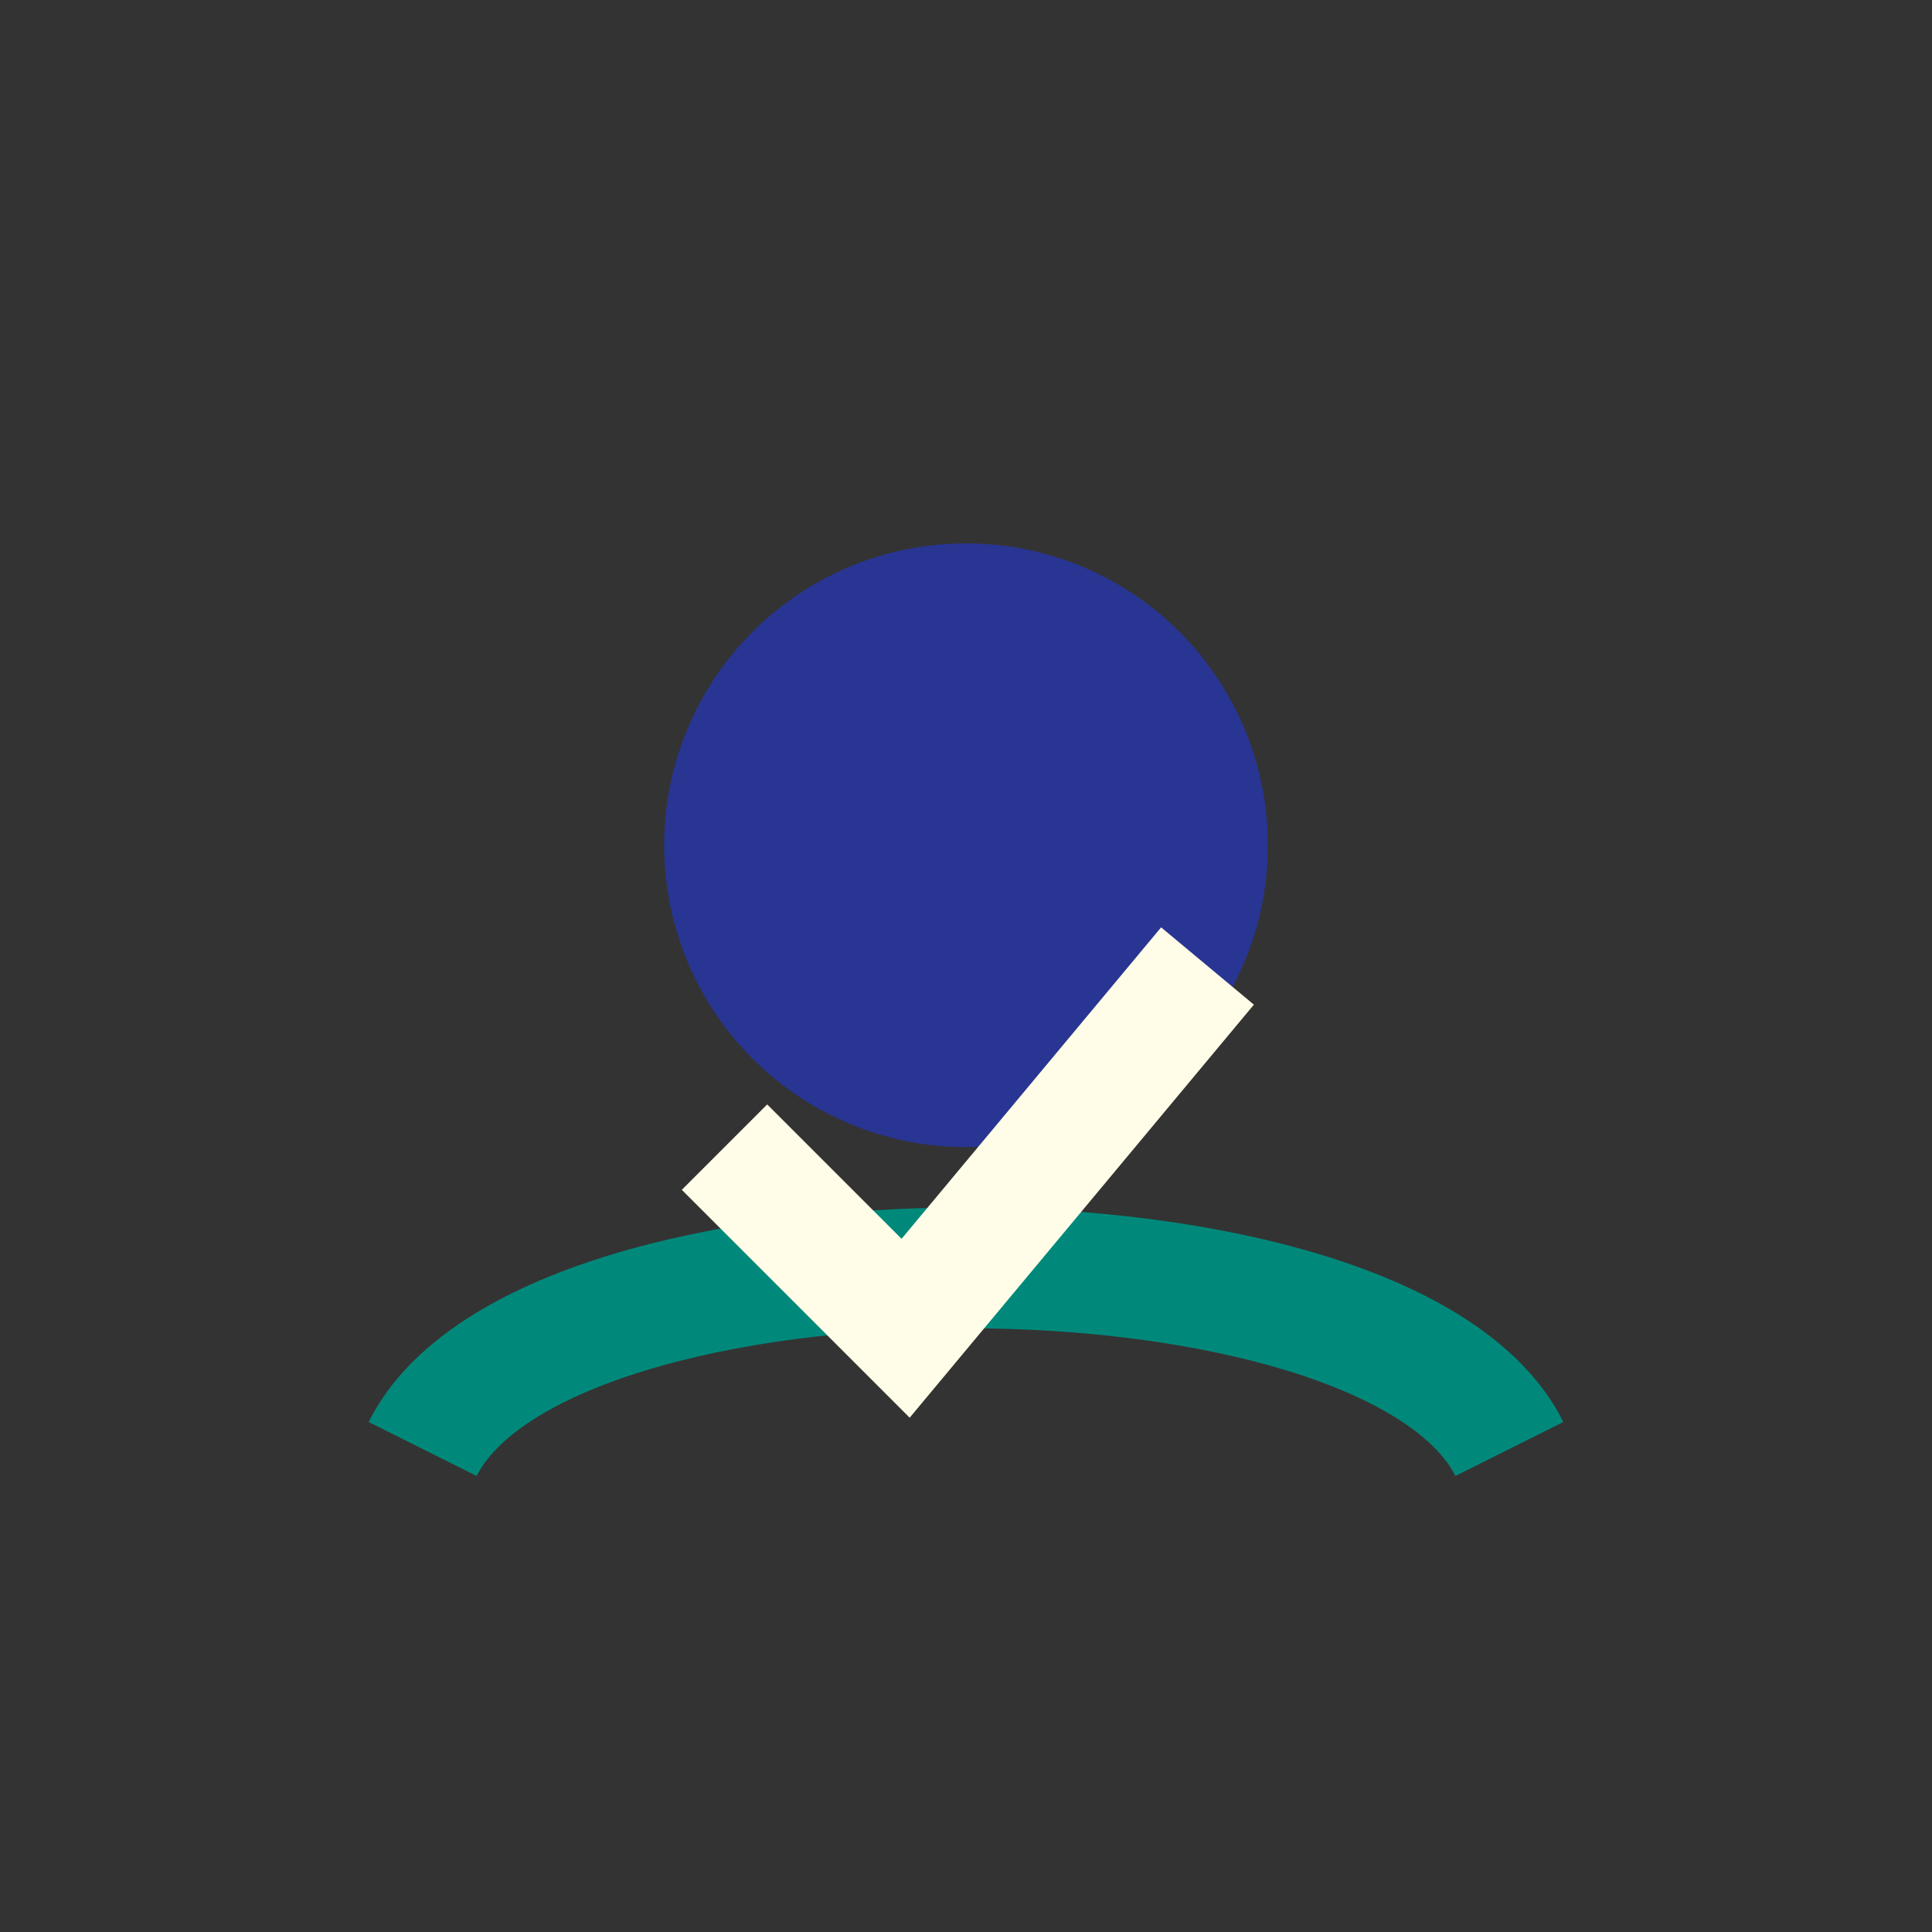 <?xml version="1.0" encoding="UTF-8"?>
<svg xmlns="http://www.w3.org/2000/svg" width="32" height="32" viewBox="0 0 32 32"><rect x="0" y="0" width="32" height="32" fill="#333333" stroke="none"/><circle cx="16" cy="14" r="5" fill="#283593"/><path d="M7 24c2-4 16-4 18 0" stroke="#00897B" stroke-width="2" fill="none"/><path d="M12 19l3 3 5-6" stroke="#FFFDE7" stroke-width="2" fill="none"/></svg>